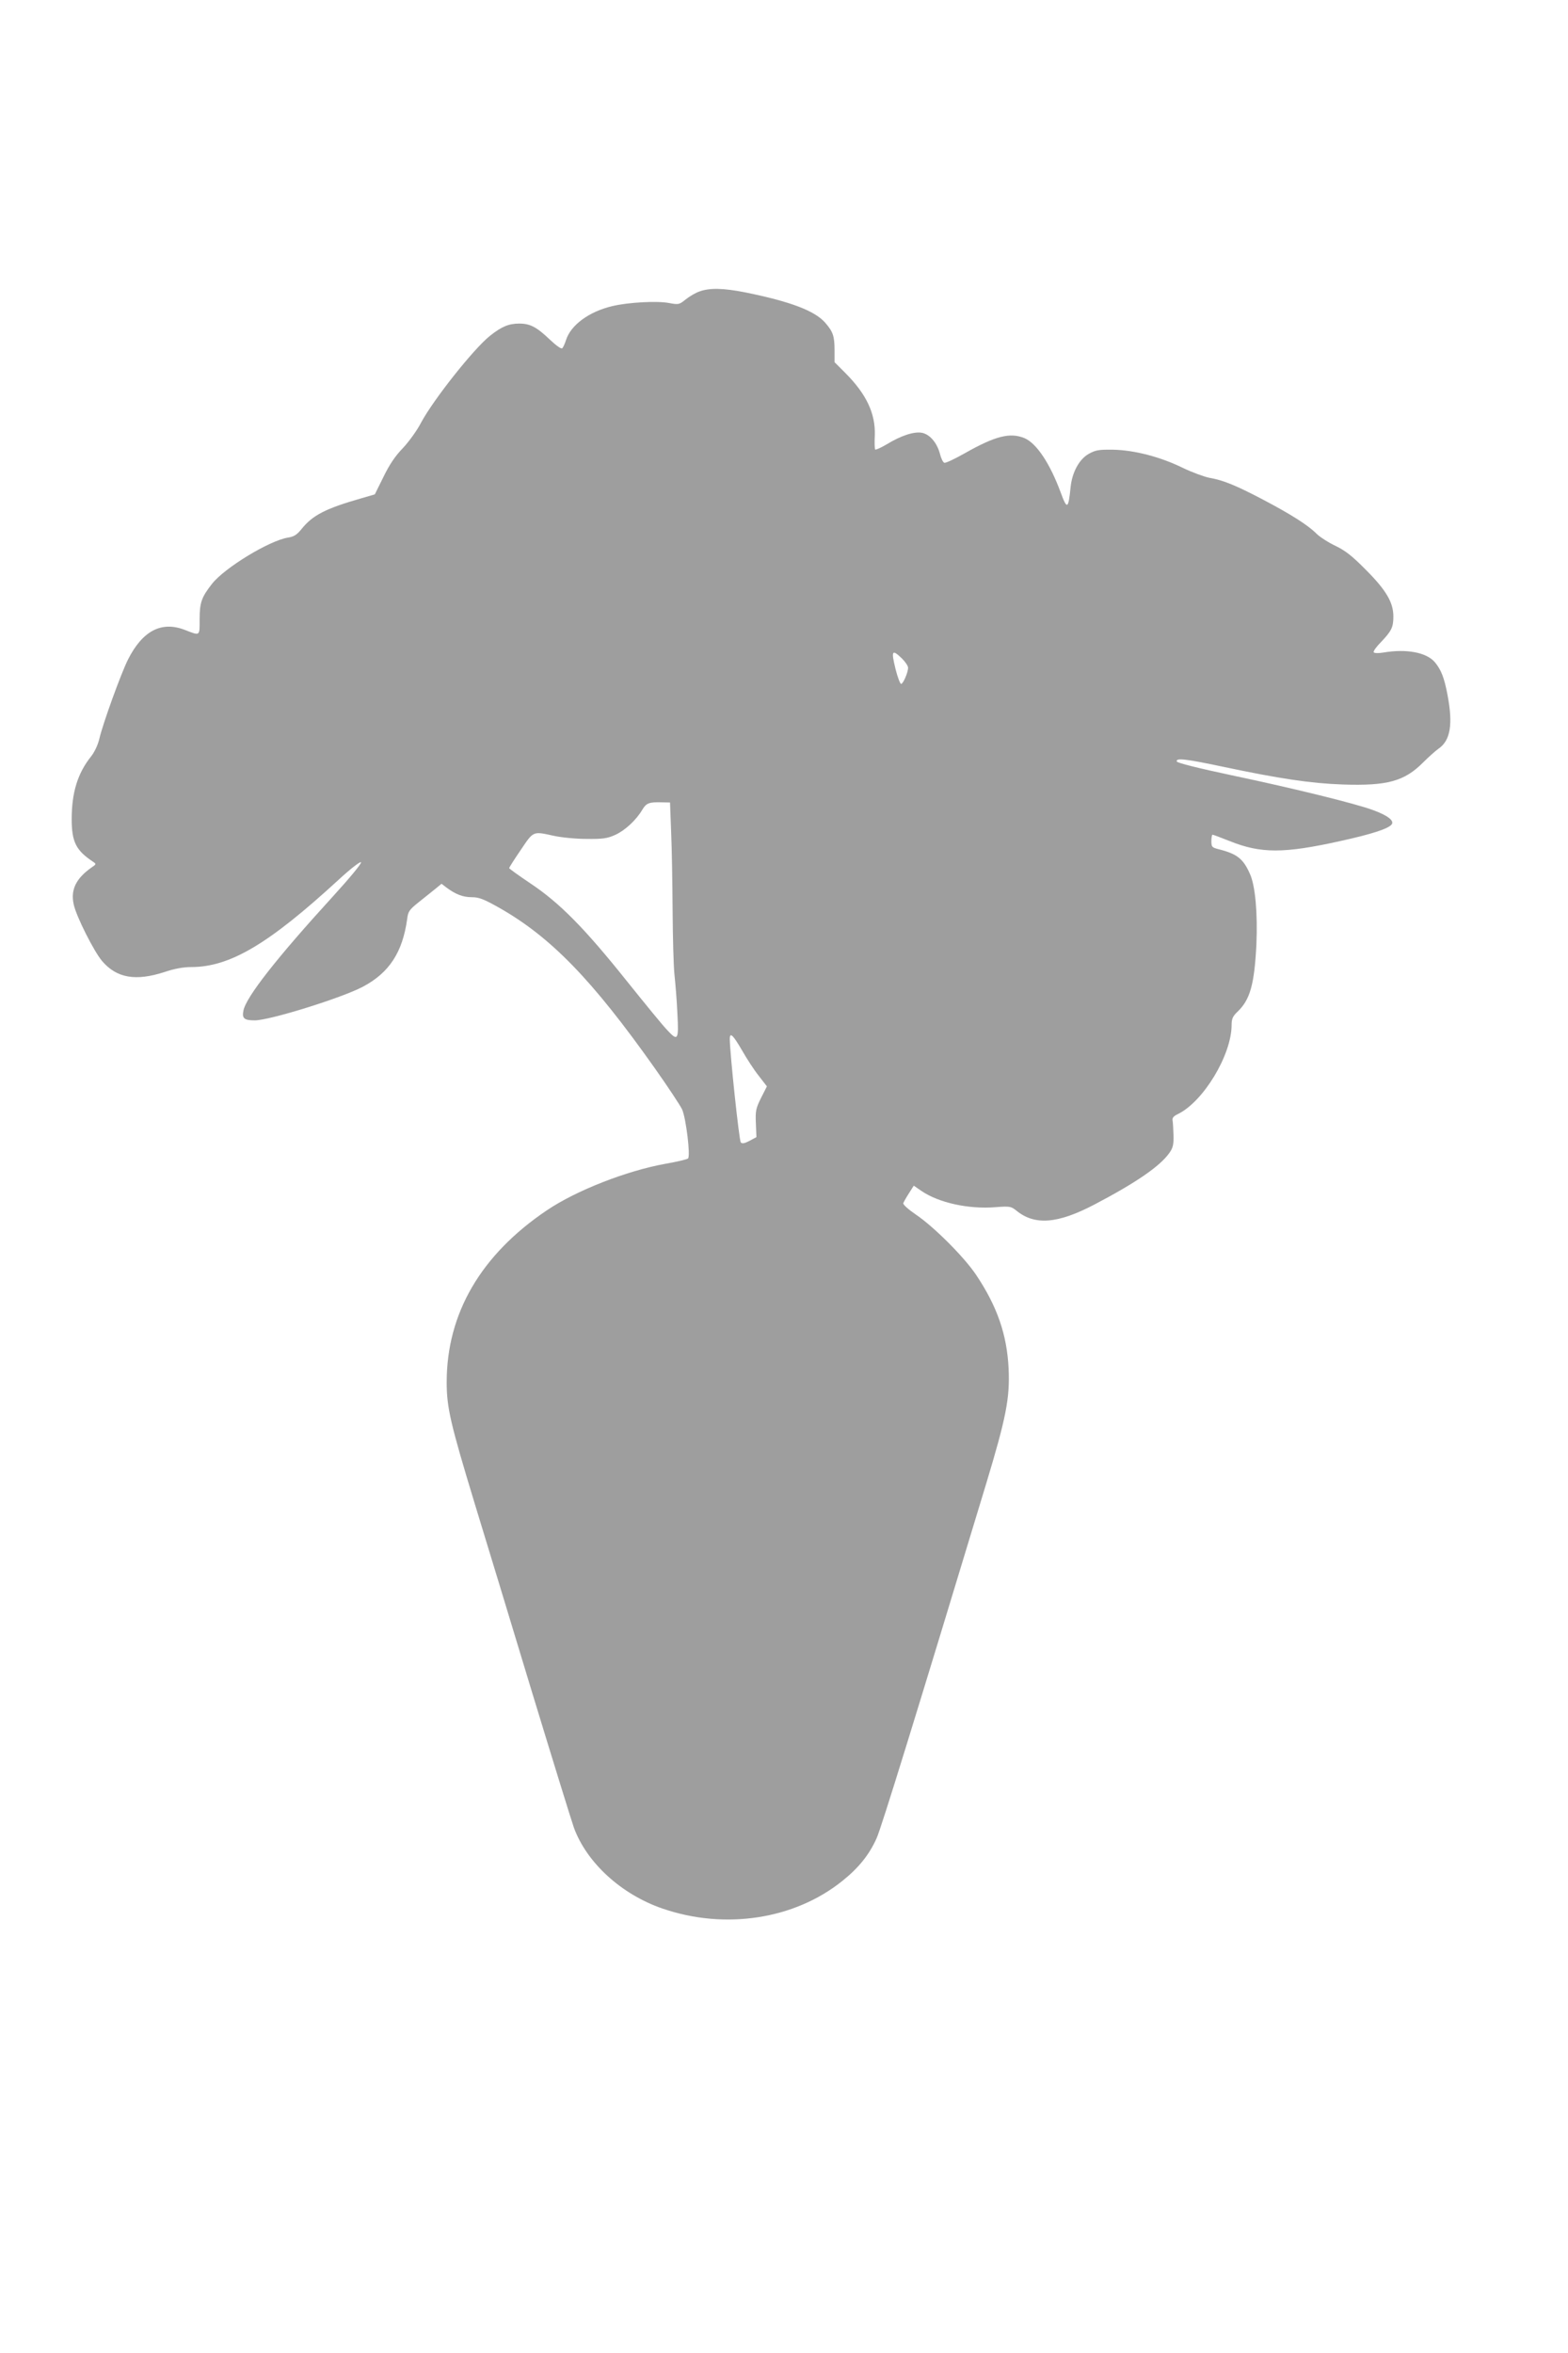 <?xml version="1.0" standalone="no"?>
<!DOCTYPE svg PUBLIC "-//W3C//DTD SVG 20010904//EN"
 "http://www.w3.org/TR/2001/REC-SVG-20010904/DTD/svg10.dtd">
<svg version="1.0" xmlns="http://www.w3.org/2000/svg"
 width="853pt" height="1280pt" viewBox="0 0 853 1280"
 preserveAspectRatio="xMidYMid meet">
<g transform="translate(0,1280) scale(0.1,-0.1)"
fill="#9e9e9e" stroke="none">
<path d="M3806 11215 c-21 -7 -55 -27 -75 -43 -36 -29 -39 -30 -92 -20 -65 12
-220 4 -308 -17 -127 -30 -226 -103 -252 -185 -6 -19 -15 -39 -20 -44 -5 -6
-32 13 -67 46 -72 69 -108 88 -167 88 -57 0 -96 -16 -160 -67 -89 -71 -309
-349 -375 -473 -21 -41 -66 -103 -98 -137 -42 -43 -74 -91 -106 -157 l-47 -95
-72 -21 c-196 -56 -266 -92 -327 -168 -25 -31 -41 -41 -73 -46 -101 -16 -345
-164 -414 -252 -57 -73 -67 -102 -67 -192 0 -94 4 -91 -81 -58 -127 49 -230
-5 -309 -162 -38 -76 -137 -349 -156 -432 -8 -33 -26 -71 -45 -95 -72 -90
-105 -195 -105 -340 0 -125 24 -171 116 -232 18 -12 18 -14 -6 -30 -86 -60
-117 -122 -99 -202 13 -64 111 -258 155 -309 79 -92 182 -110 339 -59 53 18
102 27 145 27 211 0 421 125 800 473 66 61 119 102 124 97 5 -5 -60 -84 -154
-187 -305 -334 -473 -548 -486 -621 -8 -41 4 -52 62 -52 81 0 473 122 588 183
144 76 216 188 241 368 5 42 12 51 63 92 31 25 72 58 90 72 l34 28 26 -20 c51
-38 91 -53 138 -53 39 0 65 -10 147 -56 283 -160 508 -392 849 -874 72 -102
139 -203 149 -225 21 -48 46 -252 32 -266 -5 -5 -60 -18 -123 -29 -211 -38
-485 -145 -645 -253 -359 -242 -545 -561 -545 -935 0 -138 20 -224 153 -662
58 -190 198 -649 310 -1020 113 -371 216 -704 229 -741 70 -191 258 -363 482
-440 340 -117 718 -59 978 150 89 71 147 143 187 233 25 55 212 660 595 1925
110 364 130 468 123 628 -9 186 -62 339 -177 511 -65 97 -230 262 -328 328
-41 28 -71 55 -68 62 3 7 16 31 31 54 l26 41 42 -29 c94 -64 256 -100 403 -88
77 6 84 4 111 -17 101 -84 226 -74 428 32 225 118 354 207 405 278 21 29 25
46 24 97 -1 33 -3 70 -5 81 -3 14 5 24 28 35 139 67 293 322 293 485 0 33 6
47 31 71 70 66 93 150 104 369 7 167 -6 317 -35 381 -36 82 -69 109 -167 134
-40 10 -43 13 -43 45 0 19 3 35 6 35 4 0 46 -16 94 -35 170 -68 294 -68 604 1
168 37 257 66 276 89 17 20 -19 49 -101 79 -95 35 -422 116 -768 189 -179 38
-296 67 -299 75 -7 21 50 14 249 -28 307 -65 479 -91 654 -97 242 -8 335 17
438 121 29 29 66 62 83 74 64 44 79 131 49 290 -18 96 -35 139 -70 181 -45 52
-152 73 -278 52 -28 -5 -50 -4 -54 1 -3 6 15 31 40 56 57 60 67 80 67 139 0
76 -39 143 -150 254 -74 75 -111 104 -165 130 -38 18 -85 48 -104 67 -46 46
-139 105 -291 185 -147 77 -215 105 -290 118 -30 6 -95 30 -145 54 -122 60
-265 97 -380 99 -79 1 -95 -2 -133 -23 -52 -30 -90 -101 -98 -182 -12 -119
-19 -123 -54 -27 -58 157 -131 267 -197 295 -78 32 -158 12 -324 -82 -55 -31
-105 -55 -112 -52 -7 2 -18 25 -24 50 -16 59 -55 105 -98 113 -42 8 -113 -15
-190 -62 -32 -19 -61 -32 -64 -29 -3 4 -4 39 -2 78 4 118 -46 224 -161 339
l-58 58 0 64 c0 78 -8 102 -52 152 -57 64 -188 114 -435 164 -117 23 -192 25
-247 5z m1101 -1997 c18 -18 33 -40 33 -50 0 -26 -27 -88 -38 -88 -5 0 -19 36
-30 80 -25 102 -20 111 35 58z m-1256 -943 c4 -88 7 -279 8 -425 1 -146 5
-303 10 -350 5 -47 13 -142 16 -212 8 -146 3 -154 -56 -90 -20 20 -119 141
-220 267 -231 289 -365 424 -522 529 -64 43 -117 81 -117 84 0 4 28 48 63 99
70 104 65 102 179 77 40 -9 120 -17 178 -17 89 -1 113 2 157 22 53 24 114 80
148 138 21 35 37 41 105 39 l45 -1 6 -160z m385 -1187 c26 -46 67 -109 92
-140 l44 -57 -32 -63 c-28 -57 -31 -70 -28 -138 l3 -75 -37 -20 c-27 -14 -40
-17 -48 -9 -9 9 -59 482 -60 562 0 40 17 24 66 -60z"/>
</g>
</svg>
